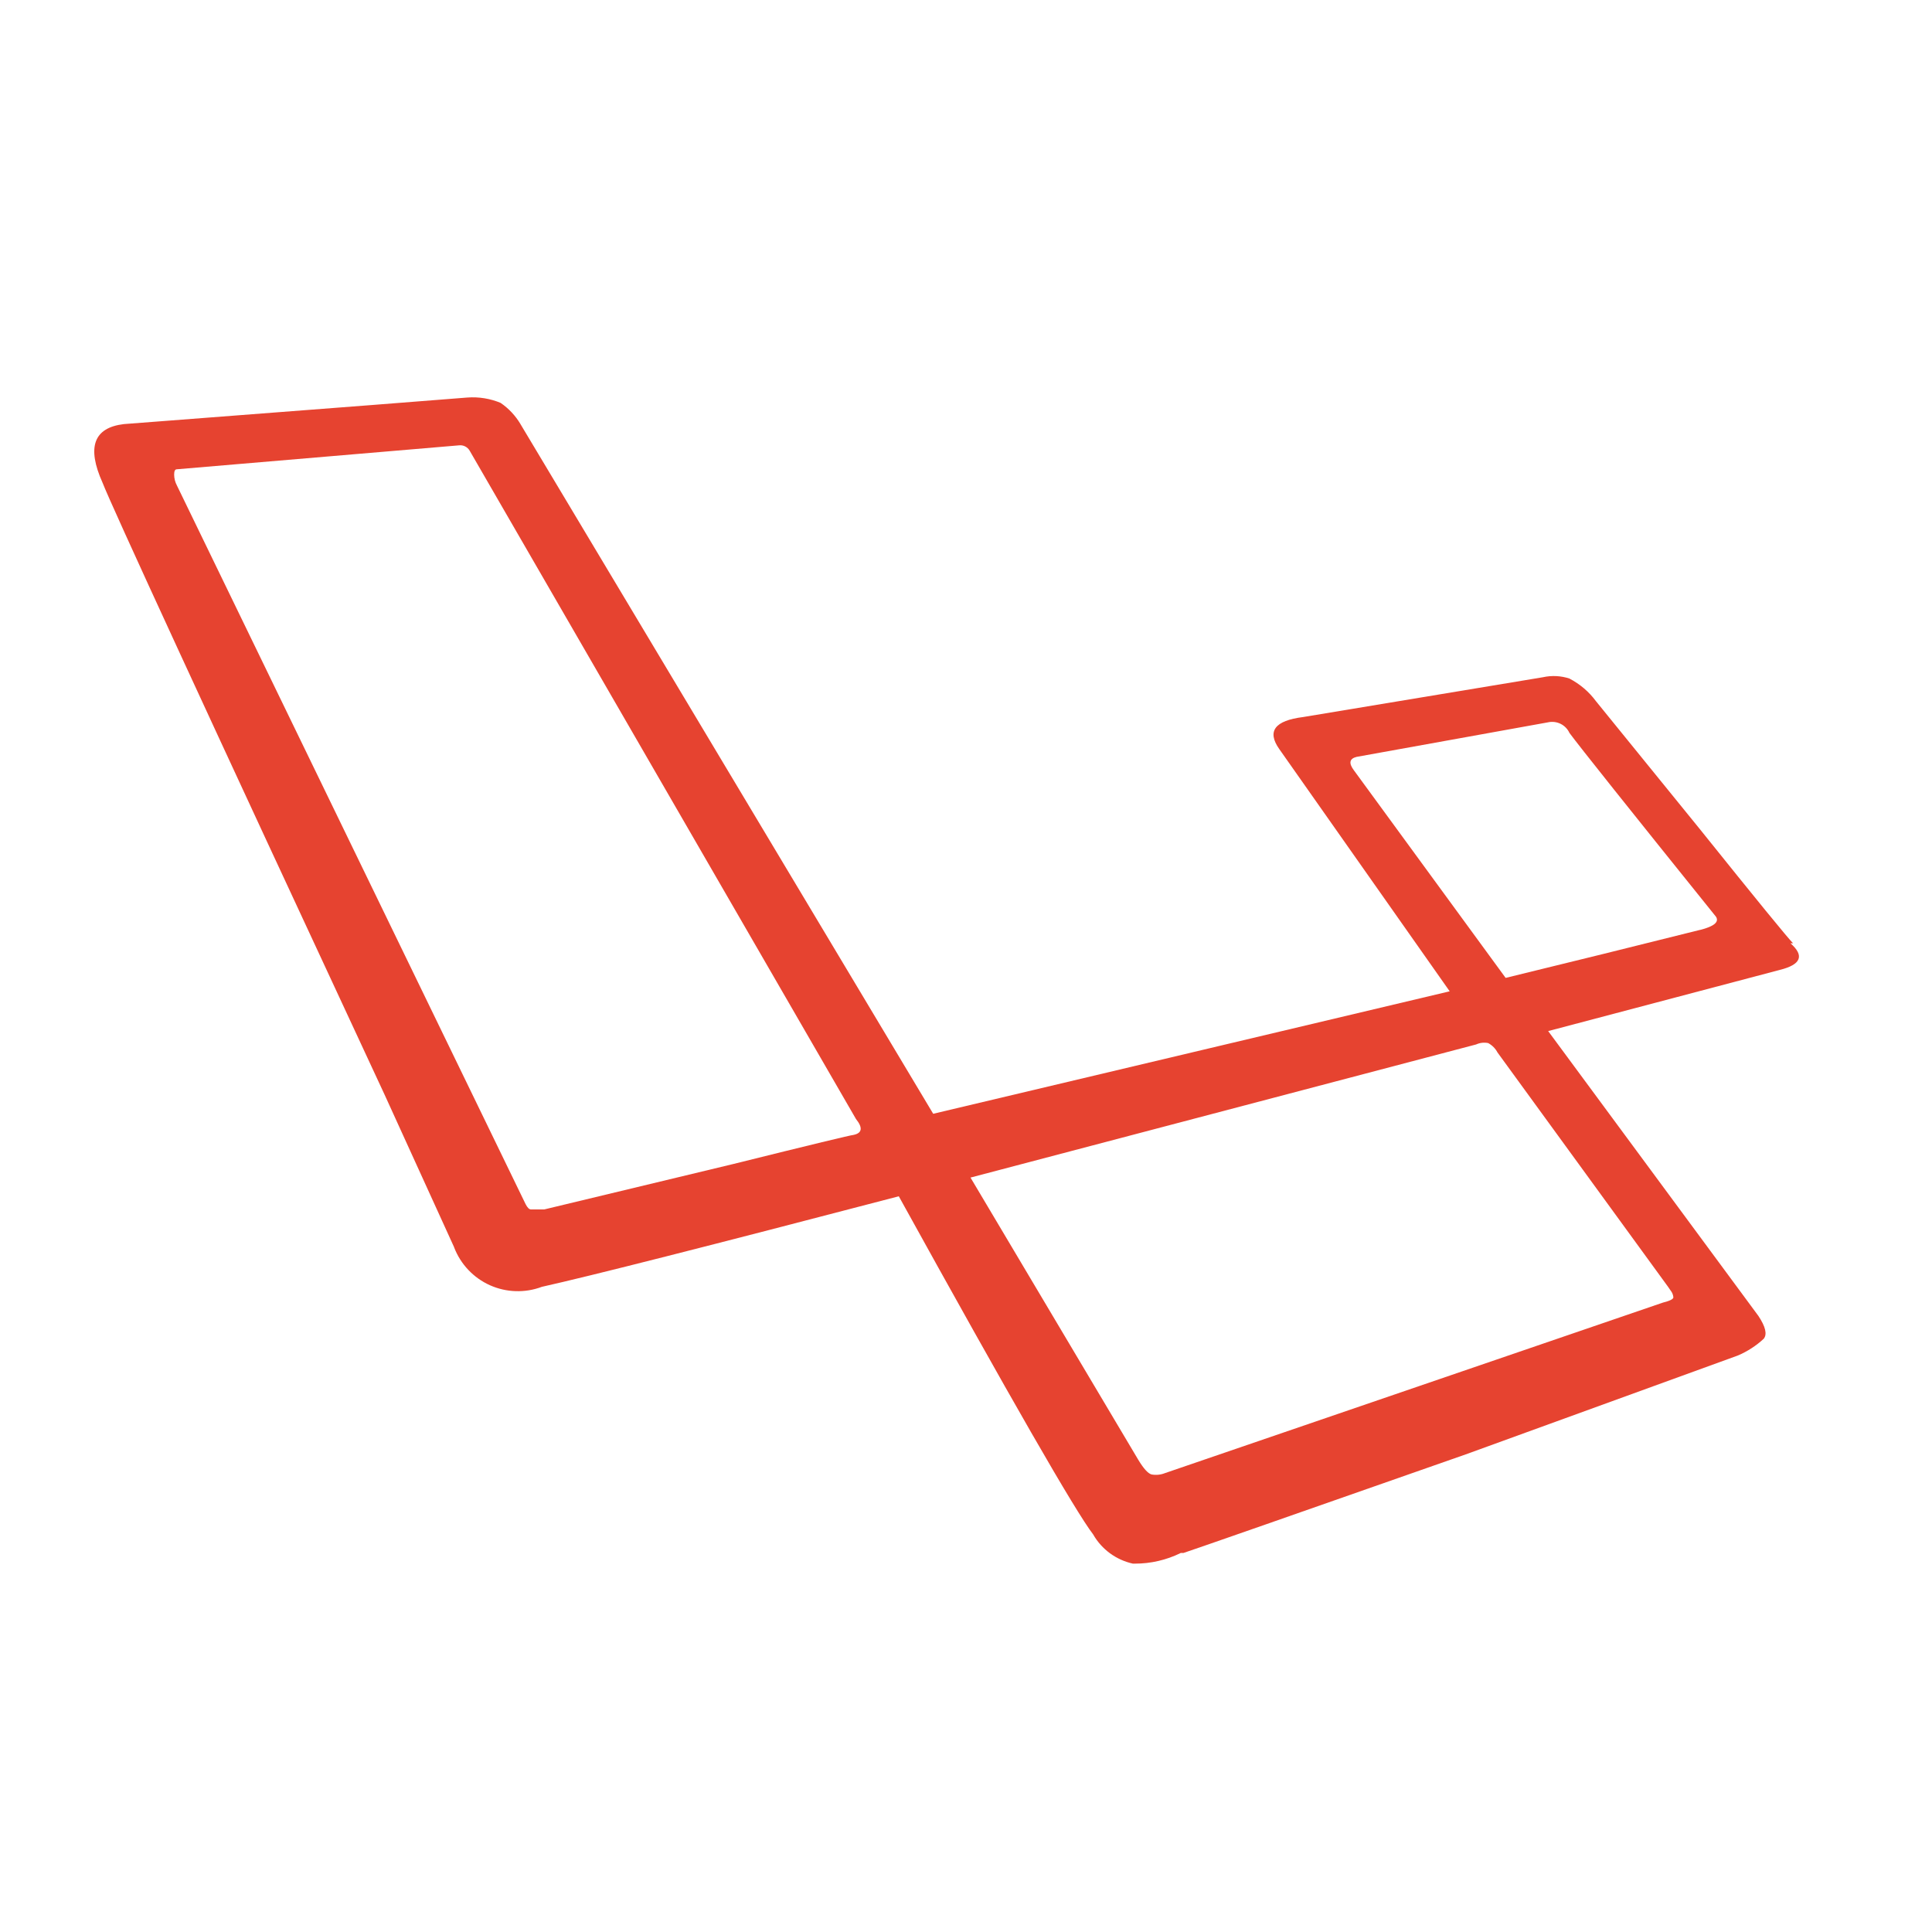 <svg width="51" height="51" viewBox="0 0 51 51" fill="none" xmlns="http://www.w3.org/2000/svg">
<path d="M47.334 24.9H47.264C47.638 25.229 47.544 25.463 46.983 25.603L40.868 27.218L46.418 34.738C46.605 35.02 46.653 35.22 46.559 35.339C46.358 35.526 46.125 35.676 45.872 35.783L45.856 35.789L38.689 38.393C34.144 39.987 31.661 40.854 31.239 40.995H31.169C30.791 41.181 30.376 41.277 29.955 41.276H29.903H29.905C29.687 41.228 29.482 41.135 29.302 41.004C29.122 40.872 28.971 40.704 28.86 40.511L28.856 40.504C28.387 39.895 26.677 36.92 23.726 31.579C18.71 32.89 15.569 33.687 14.304 33.969C13.86 34.136 13.367 34.121 12.933 33.927C12.499 33.732 12.16 33.374 11.989 32.931L11.985 32.918L10.157 28.907C5.425 18.739 2.942 13.351 2.707 12.742C2.286 11.805 2.473 11.29 3.269 11.195L4.183 11.125C9.06 10.751 11.777 10.541 12.335 10.494C12.64 10.471 12.945 10.521 13.227 10.64L13.214 10.635C13.429 10.782 13.605 10.971 13.736 11.189L13.74 11.197L24.634 29.401L38.268 26.168L33.768 19.771C33.439 19.303 33.65 19.022 34.4 18.928L40.726 17.878C40.963 17.825 41.209 17.838 41.439 17.915L41.429 17.912C41.711 18.06 41.947 18.263 42.128 18.508L42.132 18.513L44.872 21.887C46.371 23.755 47.192 24.76 47.333 24.901L47.334 24.9ZM22.525 29.96C22.759 29.913 22.783 29.772 22.595 29.538L12.398 11.897C12.37 11.848 12.328 11.809 12.278 11.784C12.228 11.759 12.171 11.749 12.116 11.756L4.667 12.388C4.62 12.388 4.597 12.435 4.597 12.53C4.598 12.632 4.624 12.728 4.669 12.813L4.667 12.809L13.874 31.785C13.922 31.879 13.969 31.926 14.016 31.926H14.367L19.356 30.727C21.417 30.215 22.474 29.96 22.525 29.96ZM44.031 33.966L39.53 27.782C39.475 27.678 39.391 27.593 39.288 27.537L39.285 27.535C39.178 27.513 39.066 27.525 38.966 27.571L38.97 27.57L25.619 31.085L30.047 38.534C30.189 38.769 30.306 38.898 30.399 38.922C30.518 38.944 30.642 38.931 30.754 38.886L30.751 38.887L43.892 34.387C44.08 34.34 44.173 34.293 44.173 34.246C44.167 34.182 44.143 34.121 44.103 34.07V34.071L44.031 33.966ZM44.874 24.549C45.248 24.455 45.389 24.337 45.296 24.197C42.996 21.339 41.708 19.723 41.43 19.348C41.382 19.244 41.3 19.159 41.197 19.108C41.094 19.057 40.977 19.043 40.865 19.067H40.868L35.809 19.98C35.622 20.027 35.598 20.145 35.738 20.332L39.745 25.814C41.477 25.392 43.188 24.97 44.875 24.547L44.874 24.549Z" fill="#E64330"/>
</svg>
